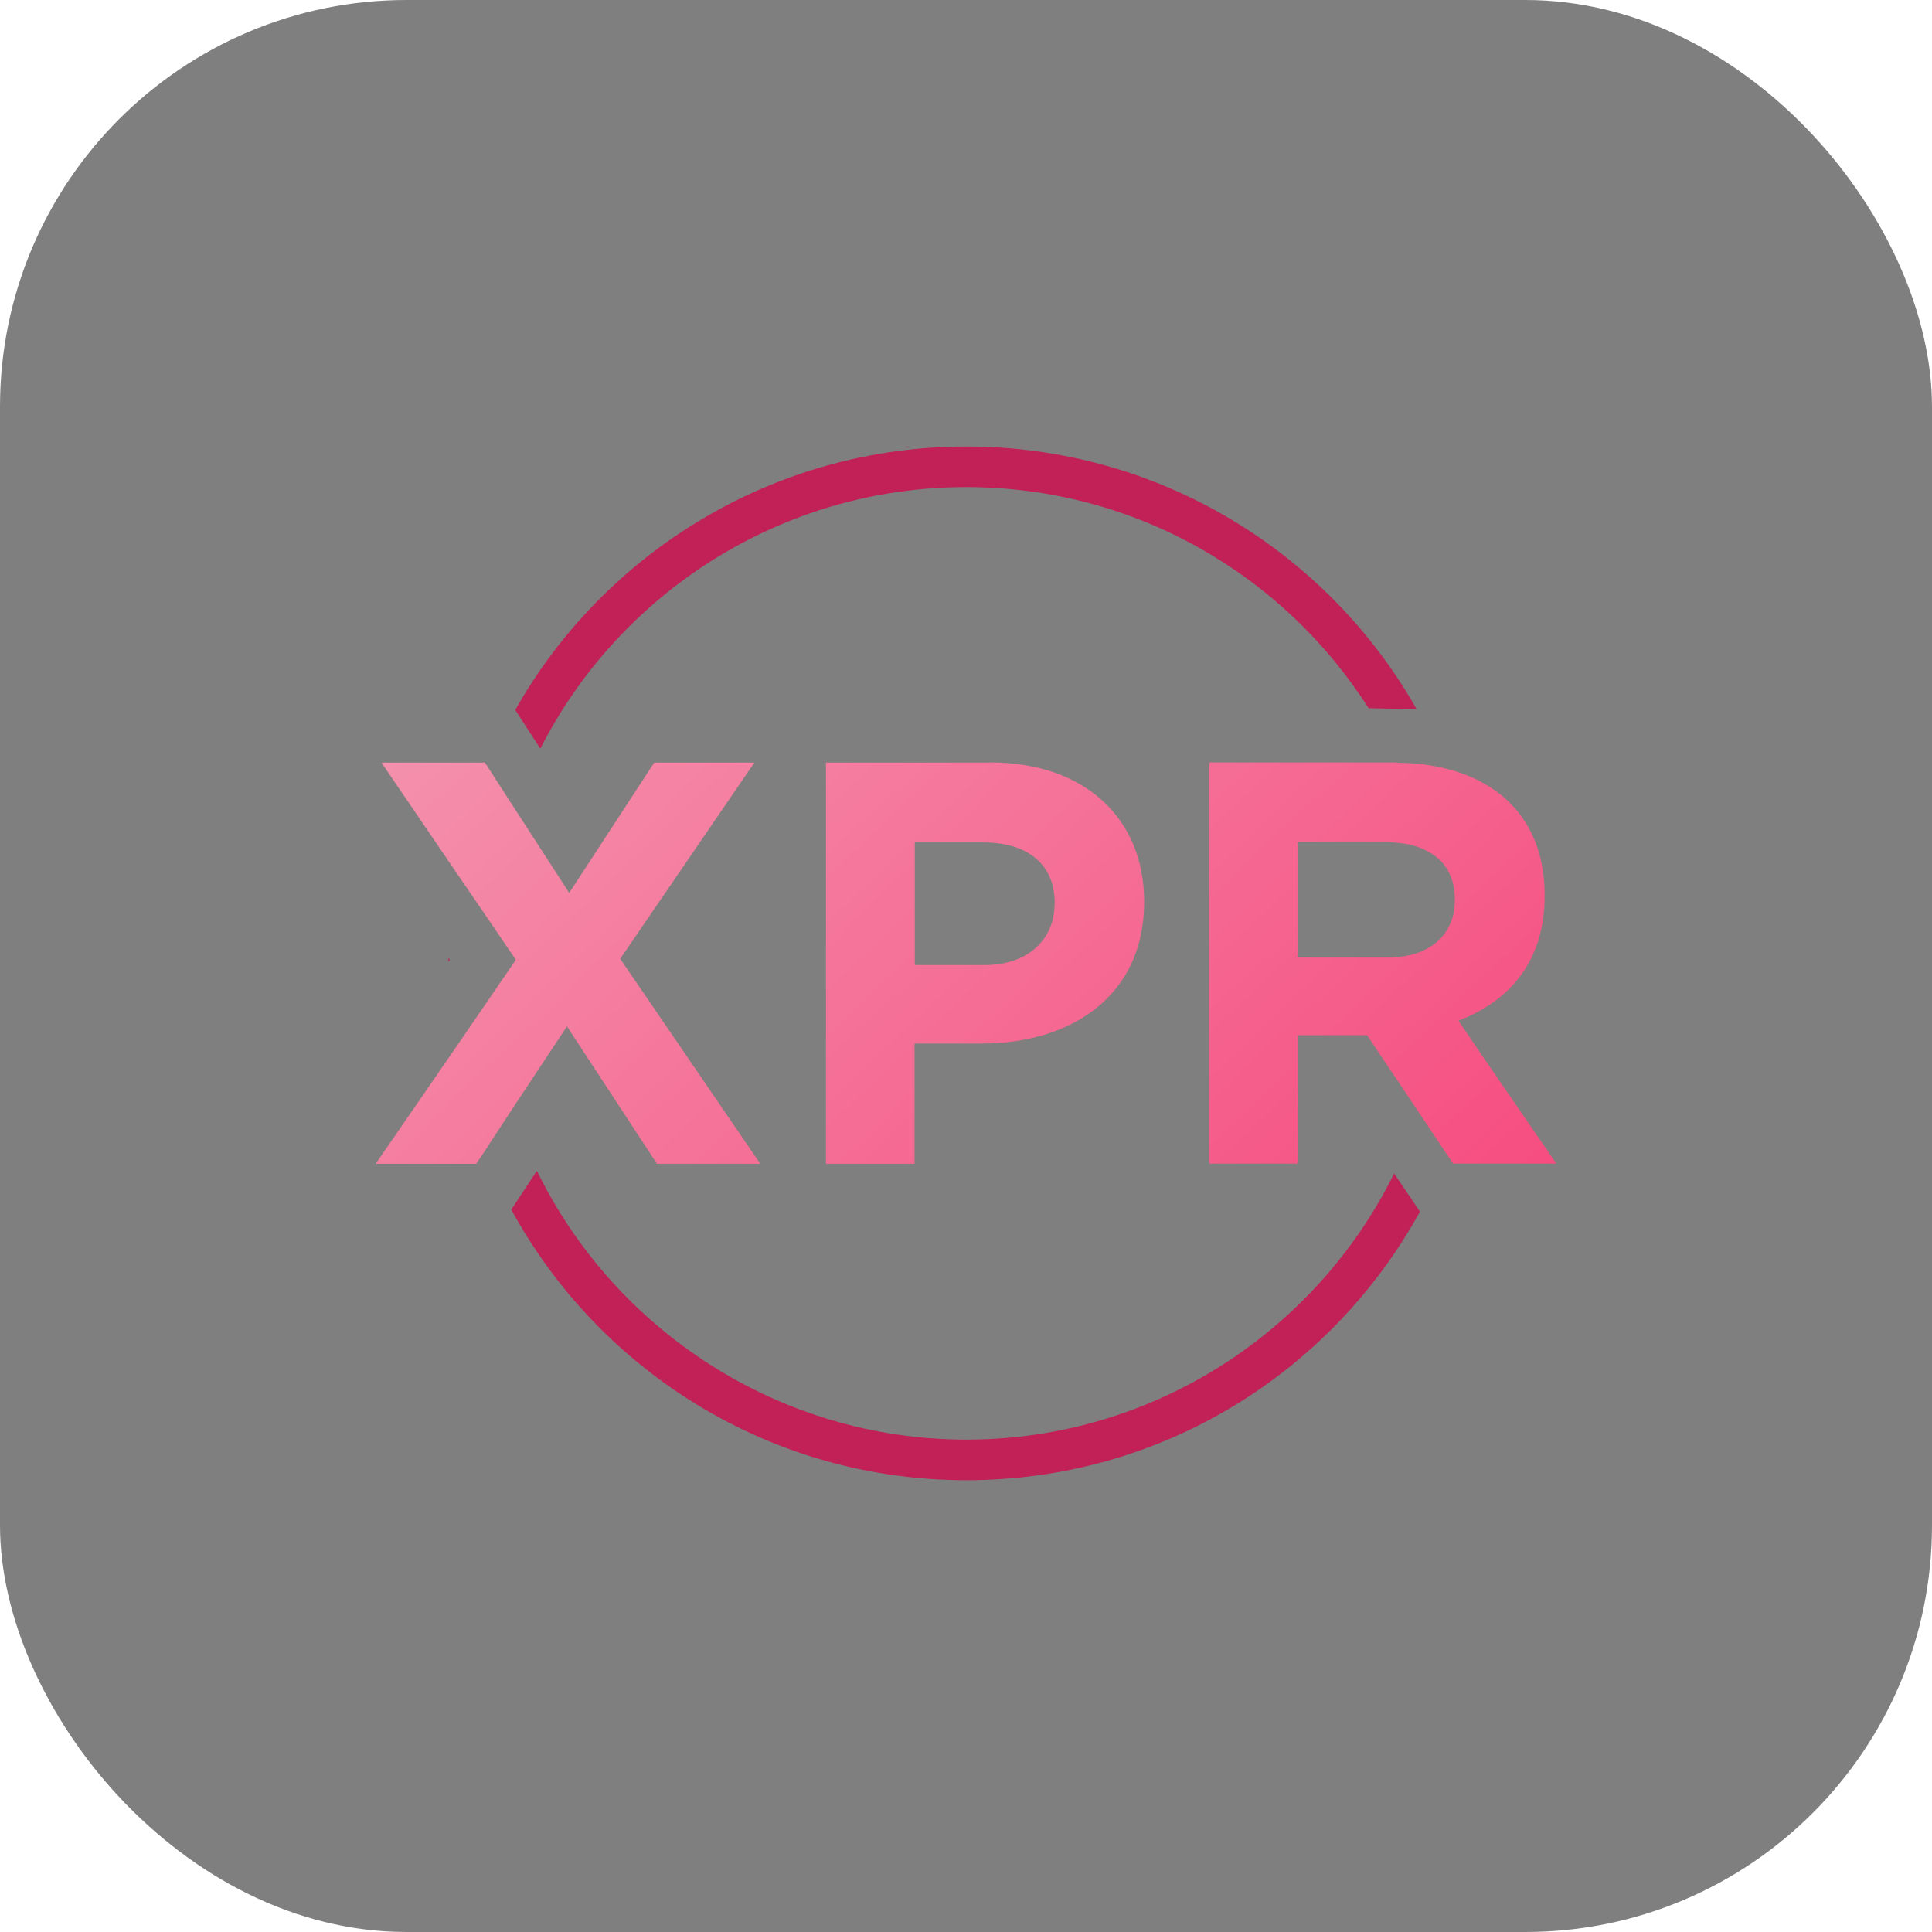 <svg width="52" height="52" viewBox="0 0 52 52" fill="none" xmlns="http://www.w3.org/2000/svg">
<rect width="52" height="52" rx="10.947" fill="black" fill-opacity="0.5"/>
<path d="M12.07 25.782V25.883L12.107 25.833L12.07 25.782ZM13.759 32.553C16.121 36.891 20.721 39.84 26.007 39.84C31.294 39.84 35.848 36.919 38.218 32.612L37.523 31.584C35.431 35.826 31.051 38.747 26.007 38.747C20.963 38.747 16.533 35.789 14.45 31.511L13.764 32.553H13.759ZM38.127 19.085C35.738 14.866 31.197 12.018 26.007 12.018C20.817 12.018 16.254 14.879 13.869 19.108L14.542 20.15C16.661 15.981 21.005 13.11 26.007 13.11C30.557 13.11 34.561 15.483 36.836 19.062L38.132 19.085H38.127Z" fill="#C12156"/>
<path d="M20.464 31.324H17.682L15.26 27.625L13.782 29.856L13.036 30.999L12.816 31.324H10.111L12.262 28.201L13.205 26.825L13.883 25.833L13.219 24.855L12.29 23.497L10.267 20.526H13.05L13.123 20.635L13.864 21.783L15.32 24.032L17.608 20.526H20.304L16.693 25.806L20.464 31.324Z" fill="url(#paint0_linear_10002_1327)"/>
<path d="M26.648 20.525H22.231V31.323H24.616V28.087H26.424C28.845 28.087 30.795 26.788 30.795 24.288V24.26C30.795 22.057 29.23 20.521 26.648 20.521V20.525ZM28.383 24.338C28.383 25.266 27.687 25.975 26.497 25.975H24.621V22.674H26.456C27.646 22.674 28.387 23.245 28.387 24.311V24.338H28.383Z" fill="url(#paint1_linear_10002_1327)"/>
<path d="M39.743 28.192L39.253 27.47C39.473 27.387 39.679 27.296 39.876 27.177C40.905 26.592 41.574 25.586 41.574 24.123V24.087C41.574 22.313 40.603 21.101 38.905 20.685C38.525 20.589 38.109 20.539 37.647 20.53C37.596 20.521 37.546 20.521 37.491 20.521H32.548V31.319H34.923V27.863H36.795L38.187 29.938L38.937 31.063L39.111 31.319H41.889L39.738 28.187L39.743 28.192ZM38.814 25.211C38.516 25.563 38.008 25.773 37.335 25.773H34.923V22.669H37.294C37.775 22.669 38.178 22.756 38.484 22.948C38.914 23.191 39.157 23.62 39.157 24.21V24.247C39.157 24.626 39.038 24.955 38.814 25.211Z" fill="url(#paint2_linear_10002_1327)"/>
<defs>
<linearGradient id="paint0_linear_10002_1327" x1="6.28" y1="16.603" x2="35.235" y2="46.906" gradientUnits="userSpaceOnUse">
<stop stop-color="#F49DB4"/>
<stop offset="1" stop-color="#F63E76"/>
</linearGradient>
<linearGradient id="paint1_linear_10002_1327" x1="11.64" y1="11.487" x2="40.59" y2="41.79" gradientUnits="userSpaceOnUse">
<stop stop-color="#F49DB4"/>
<stop offset="1" stop-color="#F63E76"/>
</linearGradient>
<linearGradient id="paint2_linear_10002_1327" x1="17.178" y1="6.194" x2="46.128" y2="36.496" gradientUnits="userSpaceOnUse">
<stop stop-color="#F49DB4"/>
<stop offset="1" stop-color="#F63E76"/>
</linearGradient>
</defs>
</svg>
